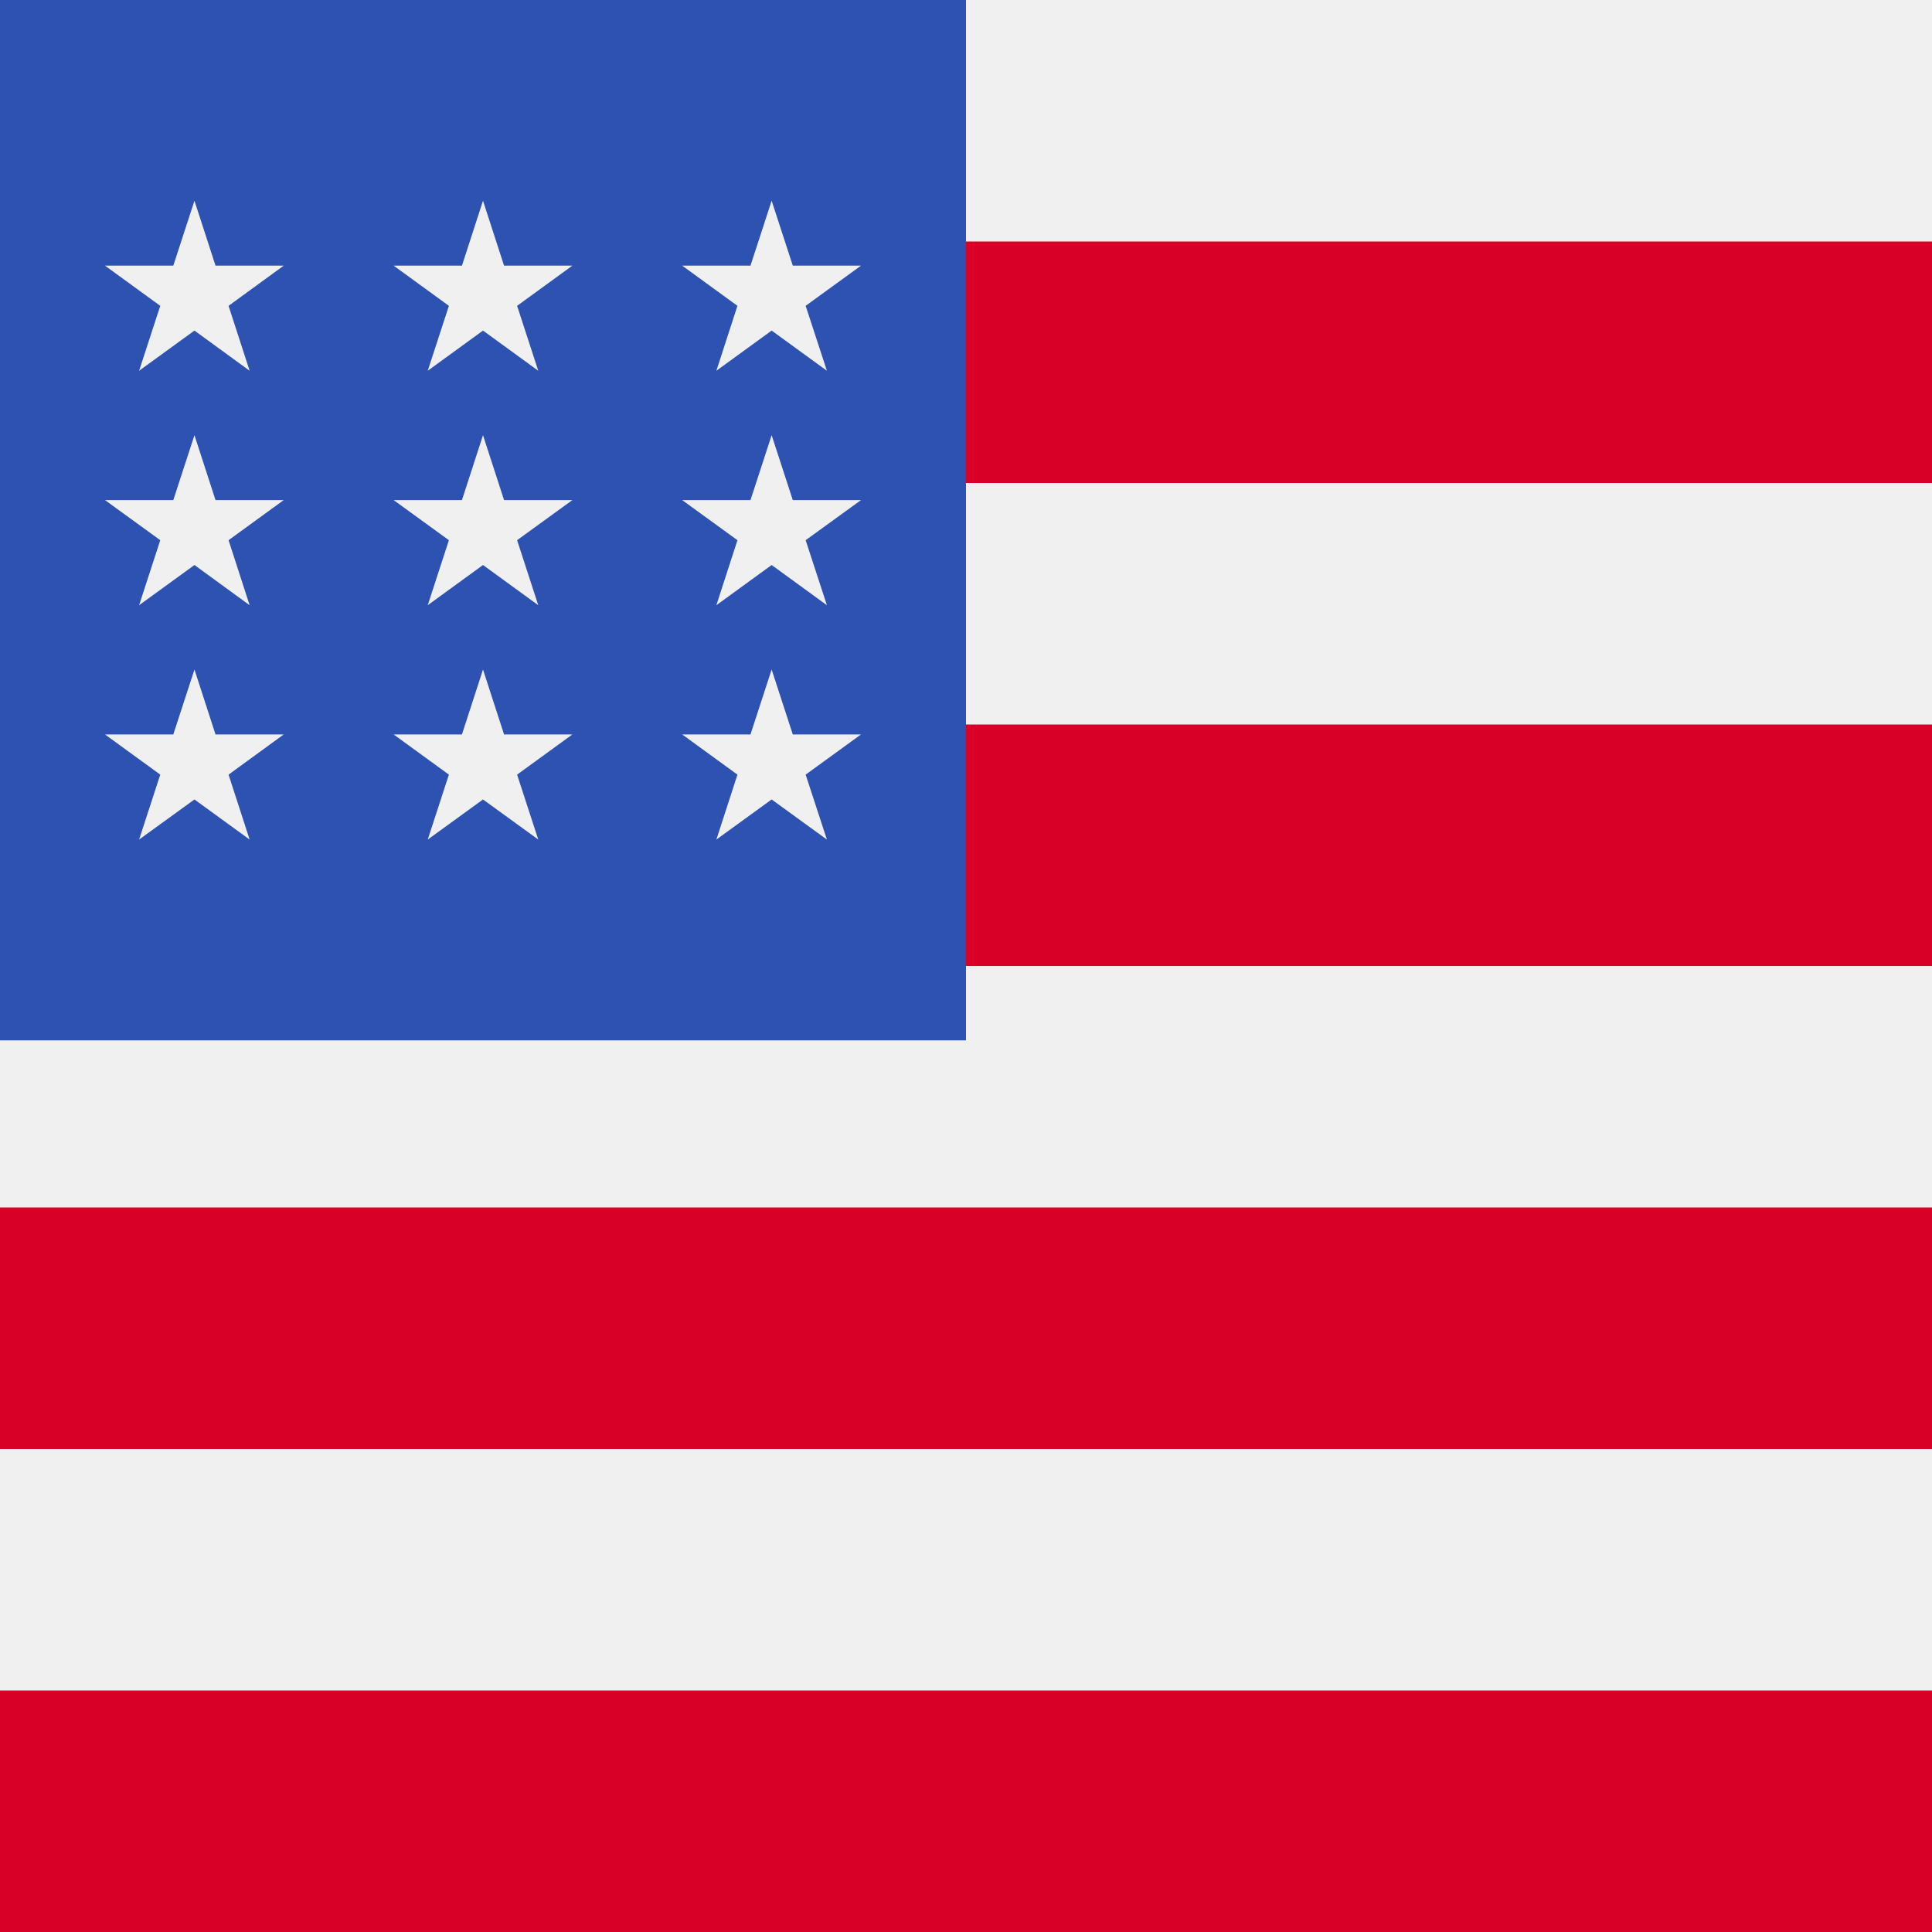 <svg xmlns="http://www.w3.org/2000/svg" fill="none" viewBox="0 0 20 20" id="svg_usd" width="100%" height="100%"><g><path fill="#F0F0F0" d="M20 0H0v20h20V0Z"></path><path fill="#D80027" d="M20 2.5H0V5h20V2.5Zm0 5H0V10h20V7.5Zm0 5H0V15h20v-2.5Zm0 5H0V20h20v-2.5Z"></path><path fill="#2E52B2" d="M10 0H0v10.77h10V0Z"></path><path fill="#F0F0F0" d="m2.013 4.505-.219.672h-.707l.572.415-.219.673.573-.416.571.416-.218-.673.571-.415h-.706l-.218-.672Zm.218 3.098-.218-.672-.219.672h-.707l.572.416-.219.672.573-.415.571.415-.218-.672.571-.416h-.706Zm-.218-5.525-.219.672h-.707l.572.416-.219.672.573-.416.571.416-.218-.672.571-.416h-.706l-.218-.672ZM5 4.505l-.218.672h-.707l.572.415-.219.673L5 5.849l.572.416-.219-.673.572-.415h-.707L5 4.505Zm.218 3.098L5 6.931l-.218.672h-.707l.572.416-.219.672L5 8.276l.572.415-.219-.672.572-.416h-.707Zm2.989 0-.219-.672-.219.672h-.707l.572.416-.218.672.572-.415.572.415-.22-.672.573-.416h-.706Zm-.219-3.098-.219.672h-.707l.572.415-.218.673.572-.416.572.416-.22-.673.573-.415h-.706l-.219-.672ZM5 2.078l-.218.672h-.707l.572.416-.219.672L5 3.422l.572.416-.219-.672.572-.416h-.707L5 2.078Zm2.988 0-.219.672h-.707l.572.416-.218.672.572-.416.572.416-.22-.672.573-.416h-.706l-.219-.672Z"></path></g></svg>